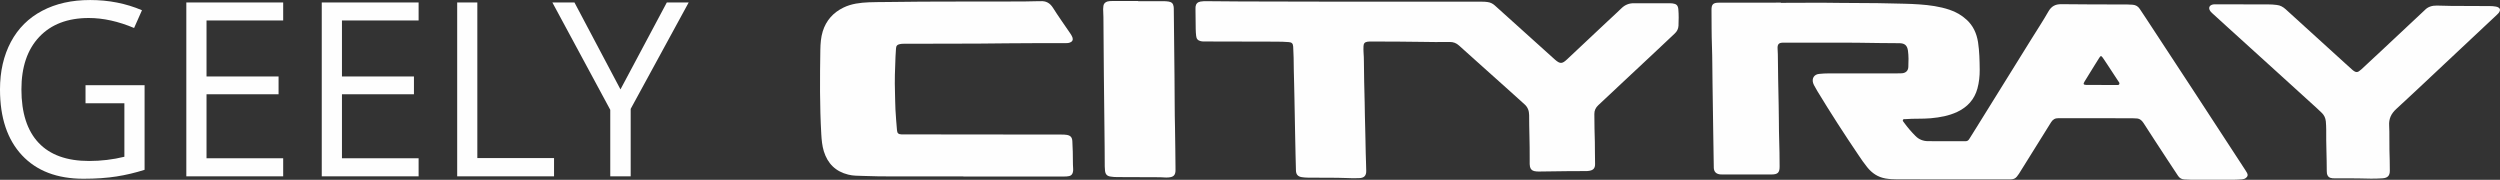 <?xml version="1.0" encoding="UTF-8"?> <svg xmlns="http://www.w3.org/2000/svg" xmlns:xlink="http://www.w3.org/1999/xlink" xmlns:xodm="http://www.corel.com/coreldraw/odm/2003" xml:space="preserve" width="2002px" height="144px" version="1.1" style="shape-rendering:geometricPrecision; text-rendering:geometricPrecision; image-rendering:optimizeQuality; fill-rule:evenodd; clip-rule:evenodd" viewBox="0 0 450.42 32.39"><rect x="0" y="0" width="450.42" height="32.39" fill="#333333" stroke="none"/> <defs> <style type="text/css"> .fil0 {fill:#FEFEFE;fill-rule:nonzero} </style> </defs> <g id="Слой_x0020_1">  <g id="_1511568817888"> <path class="fil0" d="M320.85 0.51c3.54,0 7.08,-0.05 10.63,0.01 3.01,0.05 6.02,0 9.03,0.09 1.77,0.05 3.54,0.05 5.31,0.18 1.83,0.13 3.65,0.37 5.41,0.96 1.16,0.38 2.2,0.98 3.1,1.81 1.19,1.09 1.8,2.47 2.05,4.04 0.25,1.64 0.28,3.29 0.3,4.95 0.01,1.14 -0.11,2.28 -0.41,3.39 -0.54,1.98 -1.8,3.35 -3.64,4.22 -1.5,0.7 -3.1,0.99 -4.75,1.14 -1.52,0.14 -3.04,0.03 -4.56,0.16 -0.17,0.01 -0.4,-0.07 -0.48,0.15 -0.07,0.16 0.08,0.3 0.18,0.44 0.63,0.87 1.33,1.69 2.09,2.45 0.62,0.63 1.4,0.93 2.28,0.93 1.86,0 3.71,0 5.56,0.01 0.38,0 0.77,-0.01 1.15,0 0.31,0.01 0.53,-0.12 0.69,-0.39 0.42,-0.69 0.86,-1.37 1.29,-2.06 3.32,-5.34 6.64,-10.68 9.96,-16.03 1.01,-1.63 2.07,-3.23 3.02,-4.9 0.55,-0.94 1.24,-1.32 2.34,-1.31 3.92,0.06 7.84,0.04 11.76,0.05 0.37,0 0.73,0.03 1.09,0.05 0.56,0.05 0.97,0.3 1.27,0.76 0.38,0.57 0.75,1.13 1.13,1.7 2.82,4.3 5.65,8.6 8.47,12.91 3.15,4.8 6.28,9.62 9.42,14.43 0.11,0.16 0.22,0.33 0.31,0.51 0.19,0.38 0.12,0.65 -0.23,0.91 -0.2,0.15 -0.44,0.22 -0.69,0.24 -0.5,0.03 -0.99,0.07 -1.49,0.07 -2.54,0.01 -5.1,0 -7.64,0 -0.42,0 -0.83,-0.02 -1.24,-0.05 -0.48,-0.03 -0.86,-0.23 -1.13,-0.63 -0.65,-0.98 -1.29,-1.96 -1.94,-2.94 -1.44,-2.21 -2.89,-4.4 -4.31,-6.62 -0.33,-0.52 -0.75,-0.82 -1.37,-0.81 -0.22,0 -0.43,-0.03 -0.65,-0.03 -4.32,0 -8.64,-0.01 -12.96,-0.01 -0.11,0 -0.23,0.01 -0.35,0 -0.58,-0.01 -1,0.23 -1.31,0.73 -0.89,1.44 -1.79,2.87 -2.68,4.3 -1.03,1.66 -2.07,3.31 -3.1,4.97 -0.12,0.18 -0.25,0.36 -0.38,0.52 -0.25,0.32 -0.59,0.47 -0.99,0.5 -0.13,0.01 -0.26,0.01 -0.4,0.01 -6.72,0 -13.44,0 -20.16,-0.01 -0.71,0 -1.41,-0.04 -2.12,-0.16 -1.39,-0.24 -2.45,-0.97 -3.3,-2.03 -0.57,-0.7 -1.07,-1.43 -1.57,-2.18 -2.56,-3.78 -5.04,-7.62 -7.41,-11.53 -0.21,-0.35 -0.41,-0.71 -0.61,-1.08 -0.06,-0.11 -0.11,-0.24 -0.15,-0.36 -0.27,-0.88 0.19,-1.58 1.1,-1.66 0.58,-0.06 1.16,-0.09 1.73,-0.09 4.06,0 8.11,0 12.17,0 0.33,0 0.66,0 0.99,-0.02 0.69,-0.05 1.13,-0.45 1.16,-1.13 0.04,-0.99 0.07,-1.98 -0.07,-2.97 -0.14,-0.91 -0.57,-1.3 -1.5,-1.32 -1.23,-0.02 -2.45,-0.01 -3.68,-0.03 -5.56,-0.12 -11.12,-0.04 -16.68,-0.07 -0.27,0 -0.53,-0.01 -0.79,0.01 -0.59,0.03 -0.83,0.29 -0.84,0.88 -0.01,0.1 0.01,0.2 0.01,0.3 0.02,0.3 0.04,0.59 0.04,0.89 0.05,3.06 0.06,6.13 0.15,9.19 0.06,2.06 0.02,4.13 0.09,6.2 0.06,1.61 0.07,3.21 0.08,4.82 0.01,1.12 -0.32,1.45 -1.44,1.46 -2.96,0.01 -5.93,0 -8.89,0 -0.15,0 -0.3,0 -0.44,-0.02 -0.7,-0.1 -1.06,-0.49 -1.09,-1.19 0,-0.04 0,-0.07 0,-0.1 -0.04,-2.1 -0.08,-4.2 -0.1,-6.31 -0.03,-2.99 -0.09,-5.99 -0.13,-8.98 -0.04,-2.17 -0.02,-4.34 -0.1,-6.51 -0.08,-2.16 -0.06,-4.33 -0.08,-6.5 -0.02,-1.03 0.29,-1.34 1.32,-1.34 3.72,-0.01 7.44,-0.01 11.17,-0.01 0,0.02 0,0.03 0,0.04zm57.77 14.79l0 0c0,0 0,0.01 0,0.01 0.87,0 1.75,0.01 2.63,0 0.2,-0.01 0.47,0.08 0.58,-0.16 0.1,-0.22 -0.1,-0.4 -0.21,-0.57 -0.68,-1.04 -1.36,-2.08 -2.04,-3.11 -0.24,-0.36 -0.47,-0.72 -0.72,-1.07 -0.28,-0.39 -0.39,-0.39 -0.64,0.01 -0.31,0.48 -0.61,0.98 -0.92,1.47 -0.58,0.94 -1.17,1.88 -1.74,2.82 -0.27,0.45 -0.2,0.57 0.33,0.6 0.08,0 0.17,0 0.25,0 0.83,0 1.65,0 2.48,0z"></path> <path class="fil0" d="M242.15 0.3c8.27,0 16.55,0 24.83,0 0.33,0 0.66,0.01 0.99,0.06 0.52,0.06 0.97,0.27 1.36,0.63 3.01,2.72 6.03,5.43 9.04,8.14 0.6,0.54 1.21,1.09 1.81,1.63 0.89,0.77 1.27,0.76 2.13,-0.05 2.42,-2.28 4.84,-4.55 7.27,-6.83 0.86,-0.8 1.73,-1.59 2.57,-2.41 0.63,-0.61 1.37,-0.9 2.24,-0.89 2.2,0.01 4.4,0.01 6.6,0.01 0.12,0 0.24,0 0.35,0.02 0.69,0.09 0.97,0.35 1.04,1.04 0.09,0.99 0.07,1.98 0.03,2.98 -0.03,0.57 -0.27,1.04 -0.7,1.43 -1.3,1.22 -2.6,2.45 -3.9,3.67 -1.32,1.24 -2.64,2.47 -3.96,3.7 -1.96,1.84 -3.93,3.69 -5.9,5.53 -0.46,0.43 -0.71,0.94 -0.7,1.58 0,1.69 0.04,3.37 0.09,5.06 0.03,1.31 0,2.62 0.04,3.92 0.02,0.87 -0.4,1.15 -1.09,1.26 -0.23,0.04 -0.46,0.04 -0.7,0.04 -0.97,0.01 -1.95,0 -2.92,0.01 -1.79,0.02 -3.58,0.05 -5.36,0.07 -0.29,0.01 -0.57,-0.01 -0.85,-0.07 -0.45,-0.09 -0.72,-0.37 -0.81,-0.82 -0.03,-0.15 -0.04,-0.29 -0.05,-0.44 0,-0.37 -0.01,-0.73 0,-1.1 0.02,-2.58 -0.1,-5.16 -0.1,-7.74 -0.01,-0.77 -0.24,-1.42 -0.83,-1.94 -1.12,-0.99 -2.22,-1.99 -3.32,-2.99 -1.46,-1.3 -2.91,-2.6 -4.37,-3.91 -1.37,-1.22 -2.74,-2.44 -4.1,-3.68 -0.49,-0.45 -1.03,-0.66 -1.7,-0.65 -1.71,0.02 -3.41,0.02 -5.12,-0.02 -2.98,-0.06 -5.95,-0.05 -8.93,-0.06 -0.25,0 -0.5,-0.01 -0.75,0.03 -0.48,0.07 -0.7,0.3 -0.72,0.79 -0.02,0.4 -0.02,0.8 0.01,1.19 0.05,0.52 0.05,1.03 0.06,1.54 0.04,2.48 0.05,4.97 0.14,7.45 0.05,1.47 0.02,2.94 0.09,4.41 0.07,1.56 0.04,3.11 0.1,4.67 0.05,1.06 0.05,2.12 0.09,3.18 0.03,0.91 -0.37,1.33 -1.31,1.35 -0.76,0.02 -1.52,0.03 -2.28,-0.02 -1.11,-0.06 -2.22,-0.04 -3.33,-0.05 -1.21,-0.01 -2.42,-0.02 -3.62,-0.02 -0.37,0 -0.73,-0.04 -1.09,-0.09 -0.68,-0.11 -1.01,-0.49 -1.03,-1.18 -0.03,-0.91 -0.05,-1.82 -0.07,-2.73 -0.08,-2.52 -0.08,-5.03 -0.15,-7.55 -0.06,-1.8 -0.04,-3.61 -0.11,-5.41 -0.07,-1.55 -0.05,-3.11 -0.09,-4.66 -0.01,-0.67 -0.04,-1.33 -0.08,-1.99 -0.03,-0.54 -0.25,-0.78 -0.8,-0.81 -0.71,-0.05 -1.42,-0.08 -2.13,-0.08 -4.32,-0.02 -8.64,-0.02 -12.96,-0.03 -0.25,0 -0.5,0.01 -0.74,-0.05 -0.53,-0.12 -0.8,-0.41 -0.85,-0.95 -0.05,-0.41 -0.07,-0.83 -0.08,-1.24 -0.02,-1.18 -0.03,-2.35 -0.04,-3.53 0,-0.16 0,-0.33 0.01,-0.49 0.06,-0.52 0.37,-0.84 0.88,-0.93 0.36,-0.07 0.73,-0.07 1.09,-0.07 8.26,0.1 16.52,0.04 24.78,0.09z"></path> <path class="fil0" d="M173.57 31.78c-4.25,0 -8.5,0.01 -12.76,0 -1.78,0 -3.57,-0.02 -5.36,-0.09 -0.87,-0.03 -1.75,-0.01 -2.61,-0.23 -2.28,-0.56 -3.72,-1.98 -4.41,-4.2 -0.31,-1.01 -0.4,-2.05 -0.46,-3.09 -0.29,-5.06 -0.25,-10.12 -0.17,-15.18 0.02,-1.13 0.1,-2.26 0.43,-3.34 0.62,-1.98 1.89,-3.39 3.74,-4.29 1.44,-0.7 3,-0.88 4.58,-0.95 1.09,-0.05 2.18,-0.03 3.28,-0.05 8.25,-0.13 16.51,-0.05 24.77,-0.1 0.83,0 1.65,-0.03 2.48,-0.05 0.12,0 0.23,0 0.35,0 1.02,-0.07 1.74,0.32 2.3,1.22 0.97,1.54 2.03,3.02 3.06,4.53 0.16,0.24 0.33,0.49 0.43,0.77 0.15,0.42 0,0.76 -0.42,0.92 -0.31,0.13 -0.64,0.12 -0.98,0.12 -3.46,0.01 -6.91,-0.02 -10.37,0.03 -6.21,0.09 -12.42,0.05 -18.62,0.08 -0.23,0 -0.46,0.01 -0.69,0.06 -0.49,0.1 -0.69,0.31 -0.71,0.81 -0.04,0.49 -0.06,0.99 -0.09,1.48 -0.09,2.15 -0.17,4.31 -0.09,6.46 0.03,1.01 0.03,2.02 0.08,3.02 0.07,1.26 0.17,2.51 0.28,3.76 0.04,0.53 0.27,0.72 0.81,0.74 0.21,0.01 0.43,0 0.64,0 9.39,0.01 18.77,0.02 28.16,0.03 0.33,0 0.66,0 0.99,0.06 0.65,0.11 0.95,0.43 0.99,1.1 0.03,0.64 0.05,1.29 0.08,1.93 0.04,1.04 -0.01,2.09 0.07,3.13 0.02,0.21 -0.02,0.43 -0.07,0.63 -0.09,0.33 -0.31,0.55 -0.64,0.63 -0.33,0.08 -0.66,0.08 -0.99,0.08 -6.03,0 -12.05,0 -18.08,0 0,0 0,-0.01 0,-0.02z"></path> <path class="fil0" d="M404.2 0.79c1.49,0 2.98,0.01 4.47,0 0.51,-0.01 1.02,0.04 1.53,0.1 0.62,0.06 1.13,0.35 1.59,0.76 1.14,1.03 2.27,2.07 3.41,3.1 2.45,2.23 4.9,4.45 7.35,6.68 0.41,0.37 0.81,0.74 1.22,1.1 0.13,0.12 0.28,0.23 0.43,0.32 0.27,0.17 0.54,0.17 0.8,-0.01 0.16,-0.12 0.32,-0.23 0.47,-0.37 1.43,-1.32 2.85,-2.66 4.28,-3.99 2.32,-2.17 4.64,-4.35 6.96,-6.52 0.04,-0.04 0.1,-0.08 0.14,-0.13 0.6,-0.64 1.36,-0.84 2.21,-0.83 0.84,0.02 1.68,0.05 2.53,0.06 2.33,0.01 4.67,0.02 7,0.03 0.36,0 0.72,0.02 1.08,0.09 0.18,0.03 0.36,0.09 0.51,0.19 0.24,0.17 0.3,0.38 0.18,0.65 -0.09,0.24 -0.27,0.42 -0.45,0.59 -2.69,2.52 -5.38,5.05 -8.07,7.57 -1.09,1.02 -2.18,2.04 -3.26,3.06 -2.29,2.13 -4.55,4.3 -6.86,6.4 -0.92,0.84 -1.35,1.77 -1.27,3.01 0.08,1.46 0.01,2.92 0.05,4.37 0.04,1.24 0.07,2.48 0.07,3.73 0.01,0.9 -0.4,1.31 -1.31,1.37 -1.39,0.1 -2.78,0.06 -4.17,0.02 -1.42,-0.04 -2.84,-0.01 -4.27,-0.01 -0.2,0 -0.4,0 -0.59,-0.02 -0.56,-0.04 -0.89,-0.33 -0.99,-0.87 -0.02,-0.13 -0.03,-0.26 -0.03,-0.4 0,-2.5 -0.13,-4.99 -0.1,-7.49 0,-0.5 -0.03,-0.99 -0.07,-1.49 -0.06,-0.61 -0.3,-1.12 -0.73,-1.53 -0.52,-0.51 -1.06,-1 -1.6,-1.49 -2.1,-1.92 -4.21,-3.83 -6.32,-5.74 -3,-2.72 -6.01,-5.44 -9.01,-8.17 -0.94,-0.84 -1.86,-1.69 -2.79,-2.54 -0.18,-0.17 -0.36,-0.34 -0.47,-0.57 -0.21,-0.42 -0.06,-0.79 0.38,-0.96 0.26,-0.1 0.52,-0.09 0.79,-0.09 1.63,0 3.27,0 4.91,0 0,0 0,0.01 0,0.02z"></path> <path class="fil0" d="M205.05 0.21c1.5,0 3.01,0 4.52,0 0.33,-0.01 0.66,0.02 0.99,0.07 0.53,0.08 0.82,0.36 0.89,0.9 0.03,0.2 0.03,0.4 0.03,0.6 0.05,4.12 0.07,8.24 0.13,12.36 0.04,3 0.01,6 0.09,8.99 0.07,2.47 0.04,4.93 0.09,7.4 0.02,1.04 -0.34,1.37 -1.32,1.44 -0.48,0.04 -0.96,-0.04 -1.44,-0.04 -2.6,-0.01 -5.2,-0.02 -7.8,-0.03 -0.38,0 -0.76,-0.03 -1.13,-0.09 -0.64,-0.09 -0.93,-0.4 -1.01,-1.03 -0.03,-0.27 -0.04,-0.53 -0.05,-0.8 -0.01,-1.17 -0.01,-2.35 -0.02,-3.52 -0.03,-4.32 -0.08,-8.64 -0.14,-12.96 -0.04,-3.48 -0.04,-6.95 -0.08,-10.43 -0.01,-0.48 -0.04,-0.96 -0.05,-1.44 0,-0.19 0.02,-0.39 0.05,-0.59 0.07,-0.42 0.34,-0.66 0.74,-0.78 0.29,-0.08 0.59,-0.08 0.89,-0.08 1.54,0 3.08,0 4.62,0 0,0.01 0,0.02 0,0.03z"></path> </g> <path class="fil0" d="M15.41 15.35l10.64 0 0 15.24c-1.66,0.53 -3.34,0.93 -5.06,1.2 -1.71,0.27 -3.7,0.41 -5.95,0.41 -4.75,0 -8.44,-1.41 -11.08,-4.23 -2.64,-2.83 -3.96,-6.77 -3.96,-11.86 0,-3.26 0.66,-6.11 1.96,-8.56 1.31,-2.45 3.19,-4.32 5.64,-5.61 2.46,-1.3 5.34,-1.94 8.64,-1.94 3.34,0 6.45,0.61 9.34,1.84l-1.42 3.2c-2.82,-1.19 -5.55,-1.8 -8.16,-1.8 -3.81,0 -6.79,1.14 -8.93,3.41 -2.14,2.27 -3.21,5.42 -3.21,9.45 0,4.22 1.03,7.43 3.09,9.62 2.06,2.19 5.1,3.28 9.1,3.28 2.16,0 4.28,-0.25 6.36,-0.76l0 -9.64 -7 0 0 -3.25zm35.61 16.41l-17.45 0 0 -31.32 17.45 0 0 3.24 -13.81 0 0 10.09 12.98 0 0 3.21 -12.98 0 0 11.53 13.81 0 0 3.25zm24.4 0l-17.45 0 0 -31.32 17.45 0 0 3.24 -13.81 0 0 10.09 12.97 0 0 3.21 -12.97 0 0 11.53 13.81 0 0 3.25zm6.95 0l0 -31.32 3.63 0 0 28.03 13.82 0 0 3.29 -17.45 0zm29.42 -15.66l8.35 -15.66 3.94 0 -10.45 19.17 0 12.15 -3.68 0 0 -11.98 -10.43 -19.34 3.98 0 8.29 15.66z"></path> </g> </svg> 